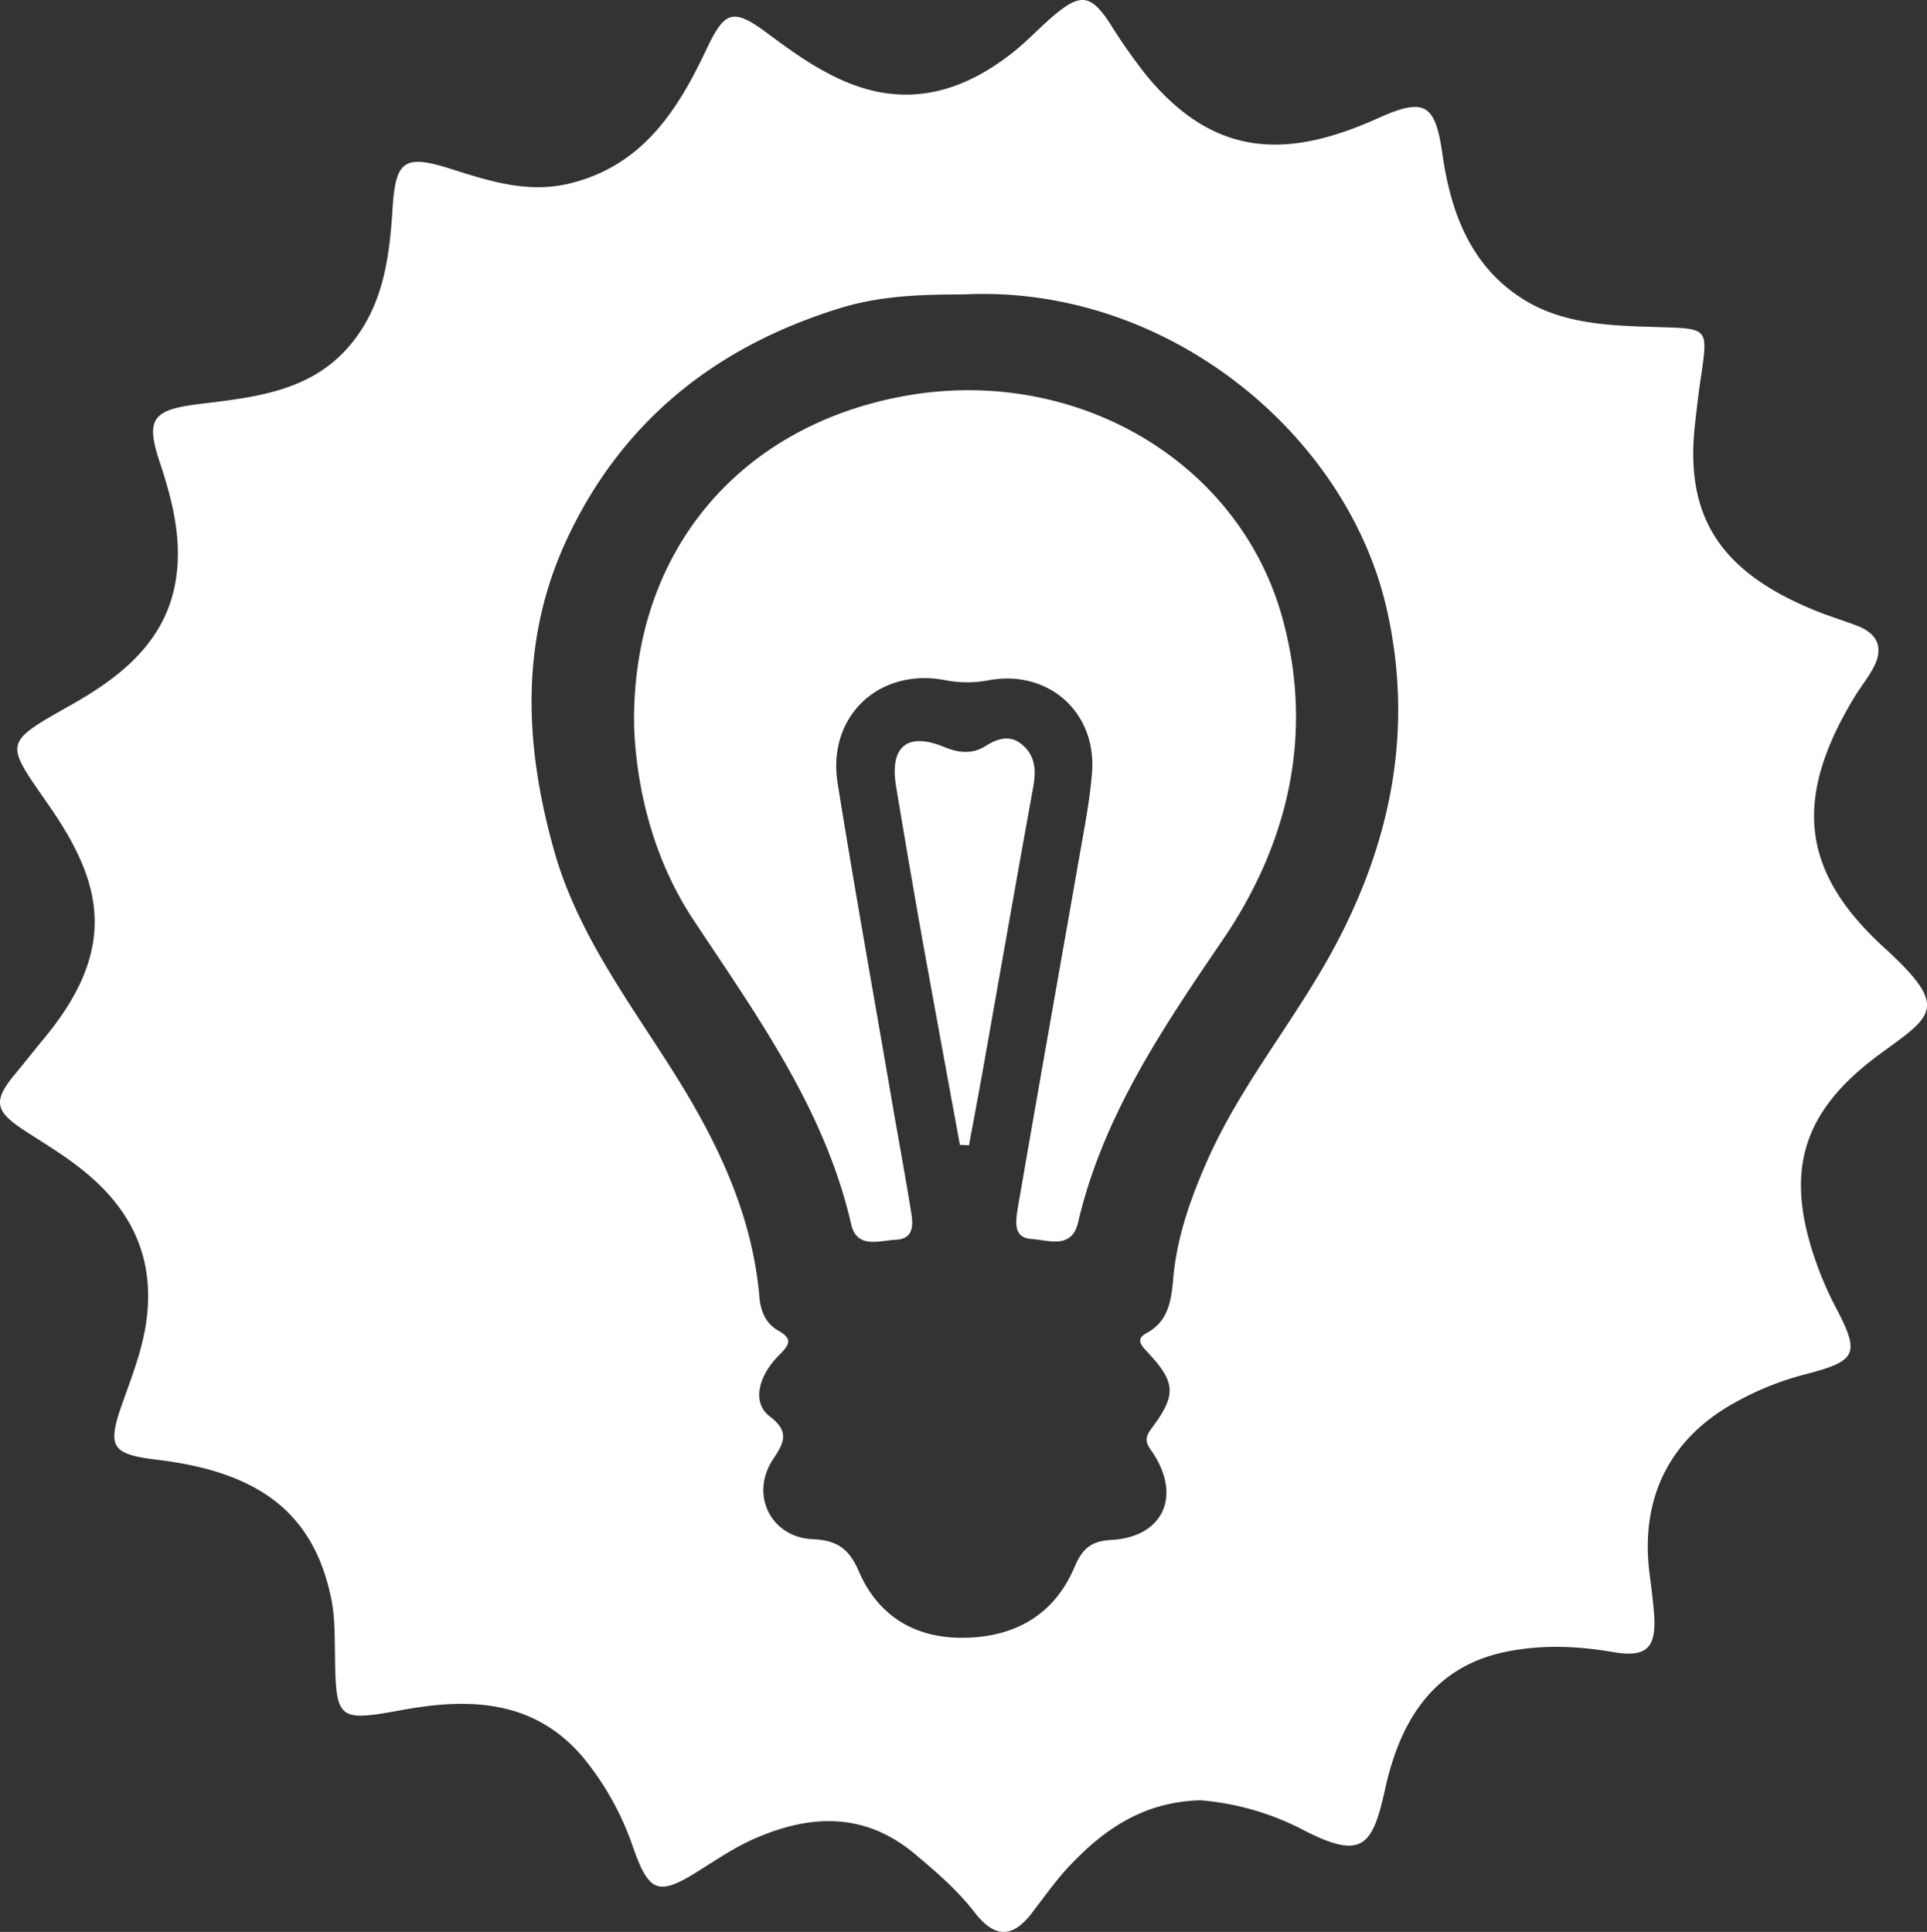 <svg id="Capa_1" data-name="Capa 1" xmlns="http://www.w3.org/2000/svg" viewBox="0 0 512.15 513.56"><rect x="0" y="0" width="512.15" height="513.56" fill="#333333" stroke="none"/><defs><style>.cls-1{fill:#fff;}</style></defs><path class="cls-1" d="M319.1,476.2c-15.6.4-26.2,8.1-35.4,18-3.3,3.6-6.2,7.7-9.2,11.6-5.2,7-10,7.3-15.5.2-4.5-5.8-9.9-10.5-15.5-15.2-13.2-11.3-27.5-11-42.3-4.7-5.5,2.3-10.5,5.7-15.6,8.9-10.5,6.6-13.1,5.9-17.3-6.1a76.9,76.9,0,0,0-13.1-23.8c-12.9-15.5-30-16.2-47.8-13-17.6,3.2-18.2,3.1-18.4-14.7-.1-4.9,0-10-1-14.8-4.6-22.4-18.7-33.6-46.1-36.9-12.5-1.5-13.6-3.4-9.2-15.6,2.7-7.6,5.6-15,6.4-23.2,1.7-17.1-5.7-29.6-18.8-39.5-4.3-3.3-9-6.1-13.6-9.1-8.2-5.3-8.7-8-2.6-15.3,2.5-3,4.9-6.1,7.4-9.1,20.6-24.7,15.2-42.4,1.3-62.4C1.2,194.8.7,195.3,18.9,185c15.1-8.5,27.5-19.1,28.3-38.2.4-9.2-2-18-4.9-26.7-3.7-11.2-1.5-13.5,10.1-15,15.2-1.9,30.8-3.2,41.4-16.7,8.2-10.4,9.7-22.8,10.5-35.3.8-12.8,3.1-14.5,15.4-10.6,10.4,3.3,20.8,6.7,32.1,3.8C170.7,41.5,180,27.1,187.6,11c5-10.6,7.1-11.4,16.5-4.4,6.3,4.7,12.6,9.2,19.8,12.4,16.7,7.4,31.5,3.4,45.1-7.3,4.1-3.2,7.6-7.1,11.6-10.4,6.7-5.5,9.4-4.9,14.2,2.3a152.46,152.46,0,0,0,9.8,14c18,21.9,37.3,22.4,61.5,11.5,12.4-5.6,15.3-4,17.2,9.3,2.2,15.6,7.5,30.1,21.7,38.9,11,6.8,23.9,6.9,36.3,7.3s12.6.3,10.9,12.2c-.7,4.4-1.2,8.8-1.7,13.2-2.9,24.8,6.5,39.5,31.6,49.8,3.6,1.5,7.3,2.6,11,4,6.4,2.3,7.7,6.5,4.3,12.2-1.3,2.2-2.9,4.3-4.3,6.5-16.8,27.5-14.4,46.9,7.6,67,17.6,16.1,13,18-1.2,28.4-21.6,15.9-25.5,32.5-16,57.6a88.29,88.29,0,0,0,4.5,9.9c6.3,12.1,5.5,14-8,17.5a78.57,78.57,0,0,0-18.8,7.5c-17.3,9.5-25.2,25.1-22.9,44.9.5,3.9,1,7.7,1.3,11.6.6,8.9-2.1,11.4-10.9,9.9-9.3-1.6-18.6-2-27.9-.2-20.2,3.9-28.8,18.9-32.7,36.6-3.4,15.3-6,19.2-22.5,10.5A72.16,72.16,0,0,0,319.1,476.2Zm-63-400.3c-10.9,0-21.8.3-32.4,3.5-33.1,10.1-58.1,29.8-72.9,61.2-12.7,27-11.5,54.9-3.6,83,6,21.5,19.1,39.1,30.8,57.5,12,18.8,21.8,38.5,23.8,61.2.3,3.9,1.7,7.2,5.1,9.1,3.7,2.1,3,3.6.3,6.3-5.9,5.8-7.3,12.9-2.7,16.4,5.4,4.1,3.9,7,.9,11.5-6.2,9.4-.5,20.8,10.7,21.2,6.5.3,9.6,2.7,12.1,8.5,5,11.6,14.5,17.6,27,17.7,13.8.1,24.8-5.6,30.4-18.9,2-4.7,4.3-6.8,9.6-7.1,13.6-.7,18.8-11.2,11.4-22.8-1.5-2.3-3-3.6-.7-6.7,6.9-9.2,6.6-12.4-1.2-20.7-1.9-2-2.6-3.4,0-4.8,6-3.2,6.6-9.1,7.1-14.7,1-11.1,4.7-21.3,9.1-31.3,9-20.3,23.5-37.4,33.9-56.9,15.1-28.3,20.9-58.1,13.7-89.7C357.8,112.6,309.7,73.2,256.1,75.9Z" transform="translate(0.03 2.37)"/><path class="cls-1" d="M168.5,190.8c-.8-46.5,28.1-80.2,72.4-88,45-7.9,88.4,17.4,99.9,59.1,8.4,30.5,1.8,59.6-15.8,85.5-16,23.5-31.9,46.9-38.5,75.2-1.7,7.2-7.8,4.7-12.3,4.4-4.9-.3-4.3-4.4-3.8-7.8,5.6-32.5,11.4-65.1,17.1-97.6,1.1-6.1,2.2-12.3,2.7-18.5,1.3-16-11.4-27.4-27.1-24.7a30.17,30.17,0,0,1-11.6.1c-17.8-3.6-31.8,9.5-28.9,27.4,4.6,28.7,9.8,57.4,14.7,86.1,1.6,9.2,3.3,18.4,4.8,27.7.6,3.5.8,7.3-4.1,7.5-4.3.2-10.3,2.5-11.8-4.1-7-30.5-24.9-55.2-41.7-80.6C173.2,225.6,169.1,206.4,168.5,190.8Z" transform="translate(0.03 2.37)"/><path class="cls-1" d="M255.1,302q-4.8-26-9.5-51.9c-2.6-14.5-5.1-29.1-7.5-43.6-1.7-10.5,3.1-14.3,12.8-10.3,3.9,1.6,7.5,2,11.1-.3,3-1.9,6.3-3,9.4-.5,3.7,2.9,4,6.9,3.2,11.3-4.2,23.2-8.3,46.5-12.4,69.7-1.5,8.6-3.1,17.1-4.7,25.7A20.93,20.93,0,0,0,255.1,302Z" transform="translate(0.03 2.37)"/></svg>